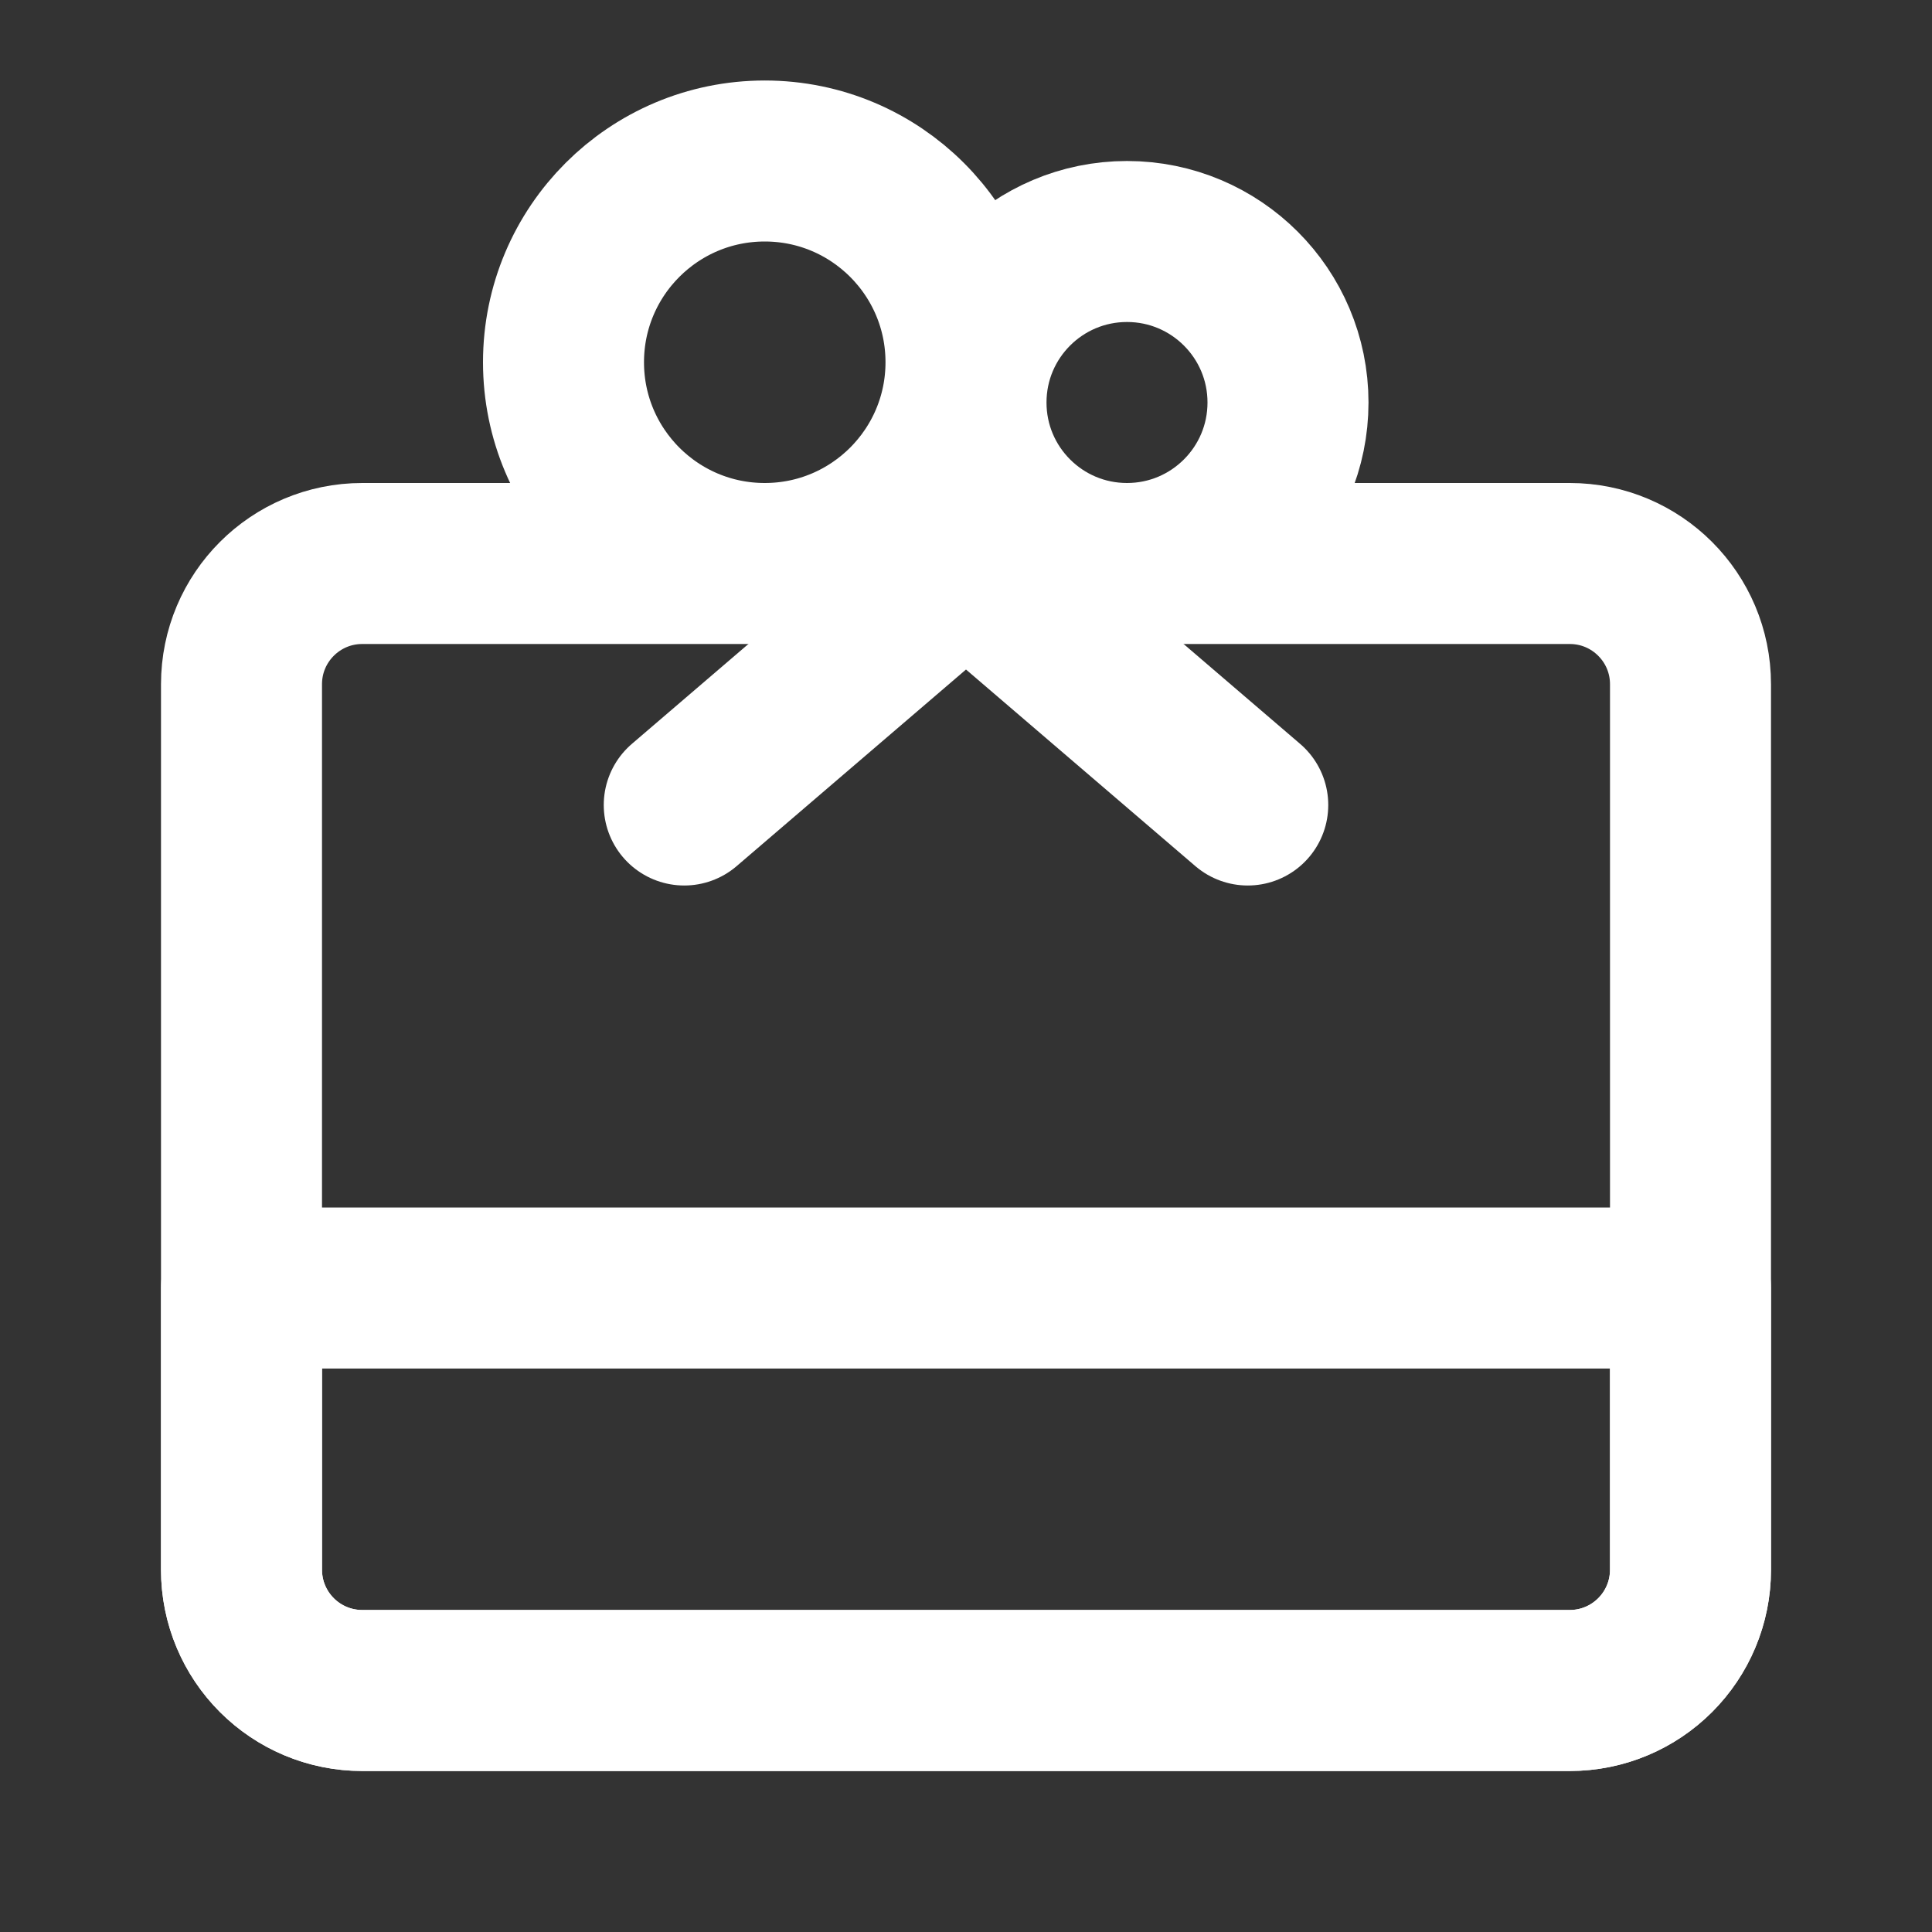 <?xml version="1.0" encoding="UTF-8"?> <svg xmlns="http://www.w3.org/2000/svg" width="36" height="36" viewBox="0 0 36 36" fill="none"><rect x="0" y="0" width="36" height="36" fill="#333333" stroke="none"/><path d="M29.25 10.5H6.75C5.507 10.5 4.5 11.507 4.5 12.75V29.25C4.5 30.493 5.507 31.5 6.75 31.5H29.25C30.493 31.5 31.5 30.493 31.5 29.25V12.75C31.5 11.507 30.493 10.5 29.25 10.5Z" stroke="white" stroke-width="3" stroke-linejoin="round"></path><path d="M4.5 24H31.5V29.25C31.5 29.847 31.263 30.419 30.841 30.841C30.419 31.263 29.847 31.5 29.25 31.5H6.75C6.153 31.5 5.581 31.263 5.159 30.841C4.737 30.419 4.5 29.847 4.5 29.25V24Z" stroke="white" stroke-width="3" stroke-linejoin="round"></path><path d="M14.25 10.5C16.321 10.5 18 8.821 18 6.75C18 4.679 16.321 3 14.25 3C12.179 3 10.5 4.679 10.5 6.75C10.5 8.821 12.179 10.5 14.25 10.5Z" stroke="white" stroke-width="3"></path><path d="M21 10.5C22.657 10.5 24 9.157 24 7.5C24 5.843 22.657 4.5 21 4.5C19.343 4.5 18 5.843 18 7.5C18 9.157 19.343 10.5 21 10.5Z" stroke="white" stroke-width="3"></path><path d="M12.75 15L18 10.5L23.25 15" stroke="white" stroke-width="3" stroke-linecap="round" stroke-linejoin="round"></path></svg> 